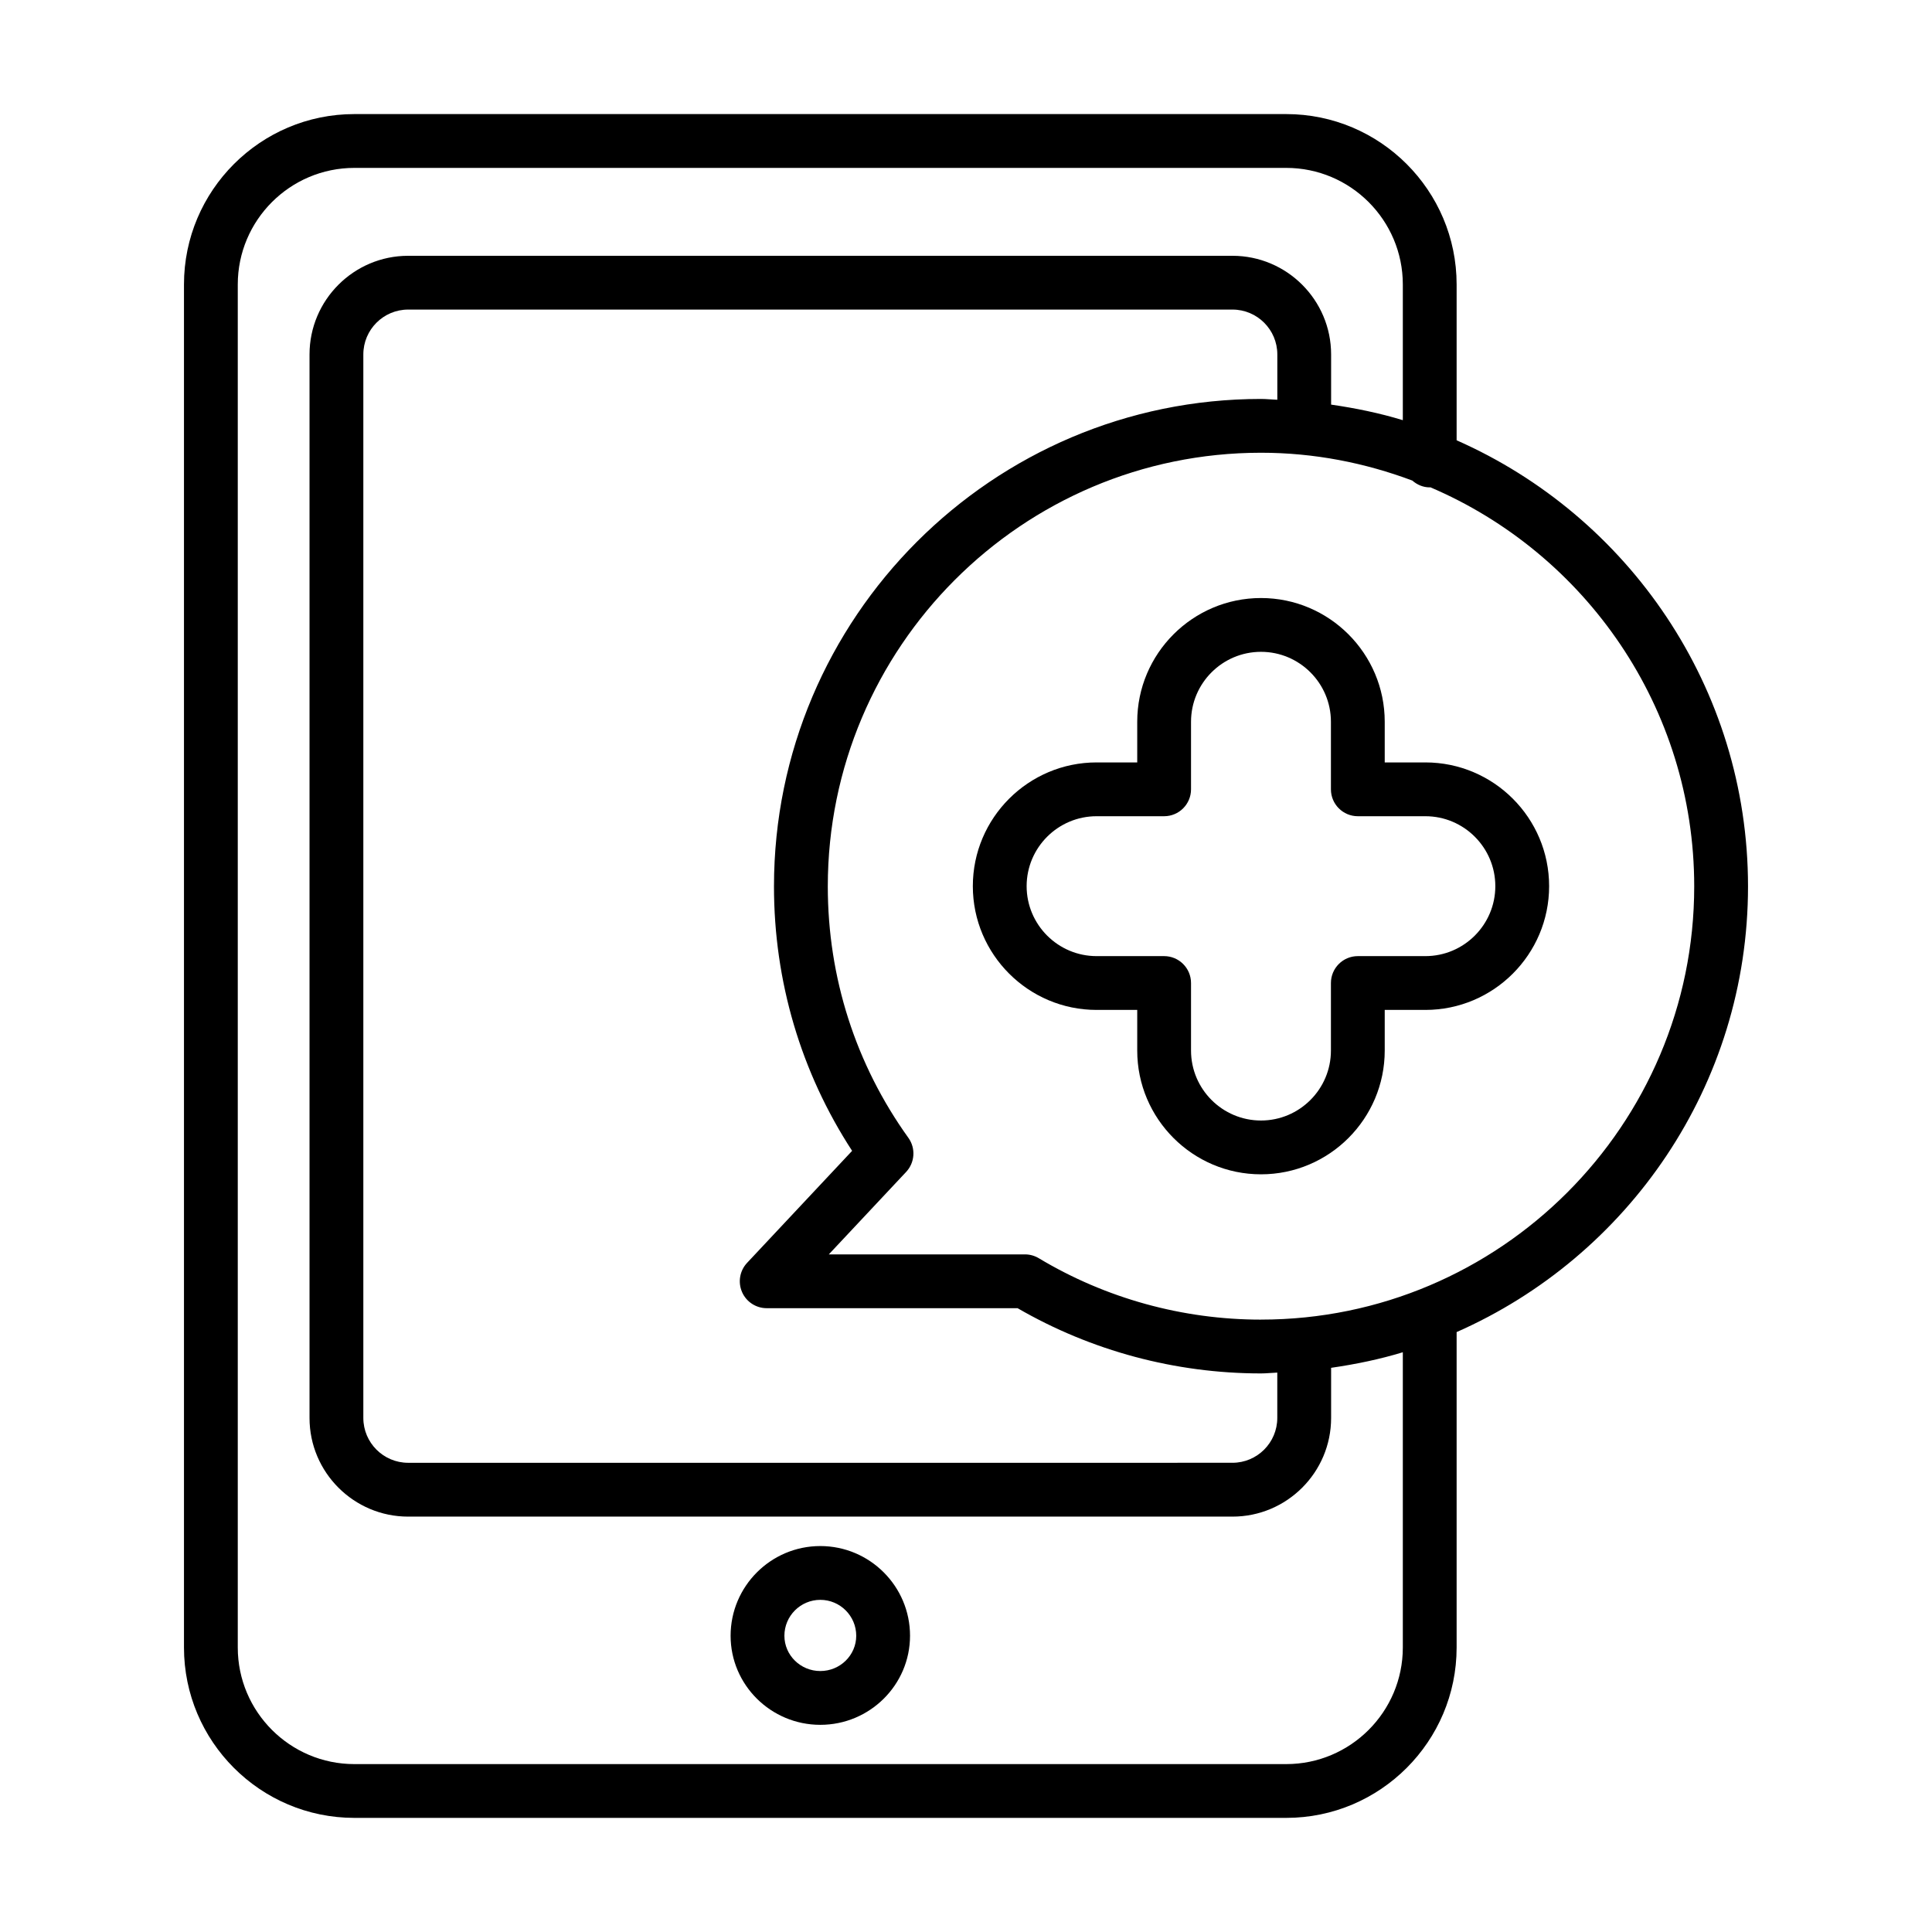 <?xml version="1.0" encoding="UTF-8"?>
<!-- Uploaded to: ICON Repo, www.iconrepo.com, Generator: ICON Repo Mixer Tools -->
<svg fill="#000000" width="800px" height="800px" version="1.1" viewBox="144 144 512 512" xmlns="http://www.w3.org/2000/svg">
 <g>
  <path d="m361.39 553.72c-13.109 0-23.773 10.668-23.773 23.773 0 13.016 10.668 23.605 23.773 23.605 13.113 0 23.777-10.594 23.777-23.605 0.004-13.109-10.664-23.773-23.777-23.773zm0 33.121c-5.246 0-9.516-4.191-9.516-9.348 0-5.246 4.269-9.516 9.516-9.516 5.25 0 9.52 4.269 9.52 9.516 0 5.156-4.269 9.348-9.52 9.348z"/>
  <path d="m530.02 260.69v-41.305c0-24.898-20.254-45.152-45.152-45.152h-246.96c-24.898 0-45.152 20.254-45.152 45.152v361.22c0 24.898 20.254 45.152 45.152 45.152h246.96c24.898 0 45.152-20.254 45.152-45.152v-83.59c45.406-20.012 77.223-65.387 77.223-118.11-0.004-52.773-31.816-98.191-77.223-118.22zm-14.258 319.92c0 17.035-13.859 30.895-30.895 30.895h-246.96c-17.035 0-30.895-13.859-30.895-30.895v-361.22c0-17.035 13.859-30.895 30.895-30.895h246.96c17.035 0 30.895 13.859 30.895 30.895v35.961c-6.141-1.875-12.512-3.184-19.004-4.125v-13.297c0-14.41-11.73-26.141-26.141-26.141h-218.45c-14.41 0-26.141 11.73-26.141 26.141v281.85c0 14.41 11.73 26.141 26.141 26.141h218.45c14.41 0 26.141-11.73 26.141-26.141v-13.293c6.488-0.941 12.859-2.25 19.004-4.125zm-175.12-94.219c1.129 2.606 3.699 4.293 6.539 4.293h66.488c19.551 11.316 41.812 17.289 64.504 17.289 1.457 0 2.875-0.172 4.32-0.219v12.016c0 6.555-5.328 11.883-11.883 11.883l-218.44 0.004c-6.555 0-11.883-5.328-11.883-11.883v-281.85c0-6.555 5.328-11.883 11.883-11.883h218.45c6.555 0 11.883 5.328 11.883 11.883v12.02c-1.445-0.047-2.863-0.219-4.32-0.219-71.168 0-129.07 57.949-129.07 129.18 0 25.145 7.137 49.246 20.707 70.082l-27.836 29.688c-1.941 2.07-2.473 5.102-1.34 7.711zm137.54 7.324c-20.781 0-41.148-5.625-58.891-16.273-1.105-0.664-2.375-1.016-3.668-1.016h-51.98l20.496-21.855c2.324-2.488 2.574-6.269 0.59-9.035-13.973-19.465-21.355-42.508-21.355-66.625 0-63.371 51.504-114.93 114.81-114.93 14.117 0 27.586 2.688 40.086 7.371 1.25 1.086 2.836 1.809 4.625 1.809 0.055 0 0.098-0.027 0.148-0.031 41.07 17.523 69.941 58.332 69.941 105.77 0 63.309-51.5 114.81-114.8 114.81z"/>
  <path d="m521.74 346.05h-10.773v-10.773c0-18.082-14.711-32.793-32.793-32.793s-32.797 14.711-32.797 32.793v10.773h-10.77c-18.082 0-32.797 14.711-32.797 32.793 0 18.082 14.715 32.797 32.797 32.797h10.77v10.77c0 18.082 14.715 32.797 32.797 32.797s32.793-14.715 32.793-32.797v-10.77h10.773c18.082 0 32.793-14.715 32.793-32.797 0-18.082-14.707-32.793-32.793-32.793zm0 51.332h-17.902c-3.938 0-7.129 3.195-7.129 7.129v17.898c0 10.219-8.312 18.539-18.535 18.539-10.219 0-18.539-8.316-18.539-18.539v-17.898c0-3.938-3.195-7.129-7.129-7.129h-17.898c-10.219 0-18.539-8.316-18.539-18.539 0-10.219 8.316-18.535 18.539-18.535h17.898c3.938 0 7.129-3.195 7.129-7.129v-17.902c0-10.219 8.316-18.535 18.539-18.535 10.219 0 18.535 8.312 18.535 18.535v17.902c0 3.938 3.195 7.129 7.129 7.129h17.902c10.219 0 18.535 8.312 18.535 18.535 0 10.219-8.312 18.539-18.535 18.539z"/>
 </g>
</svg>